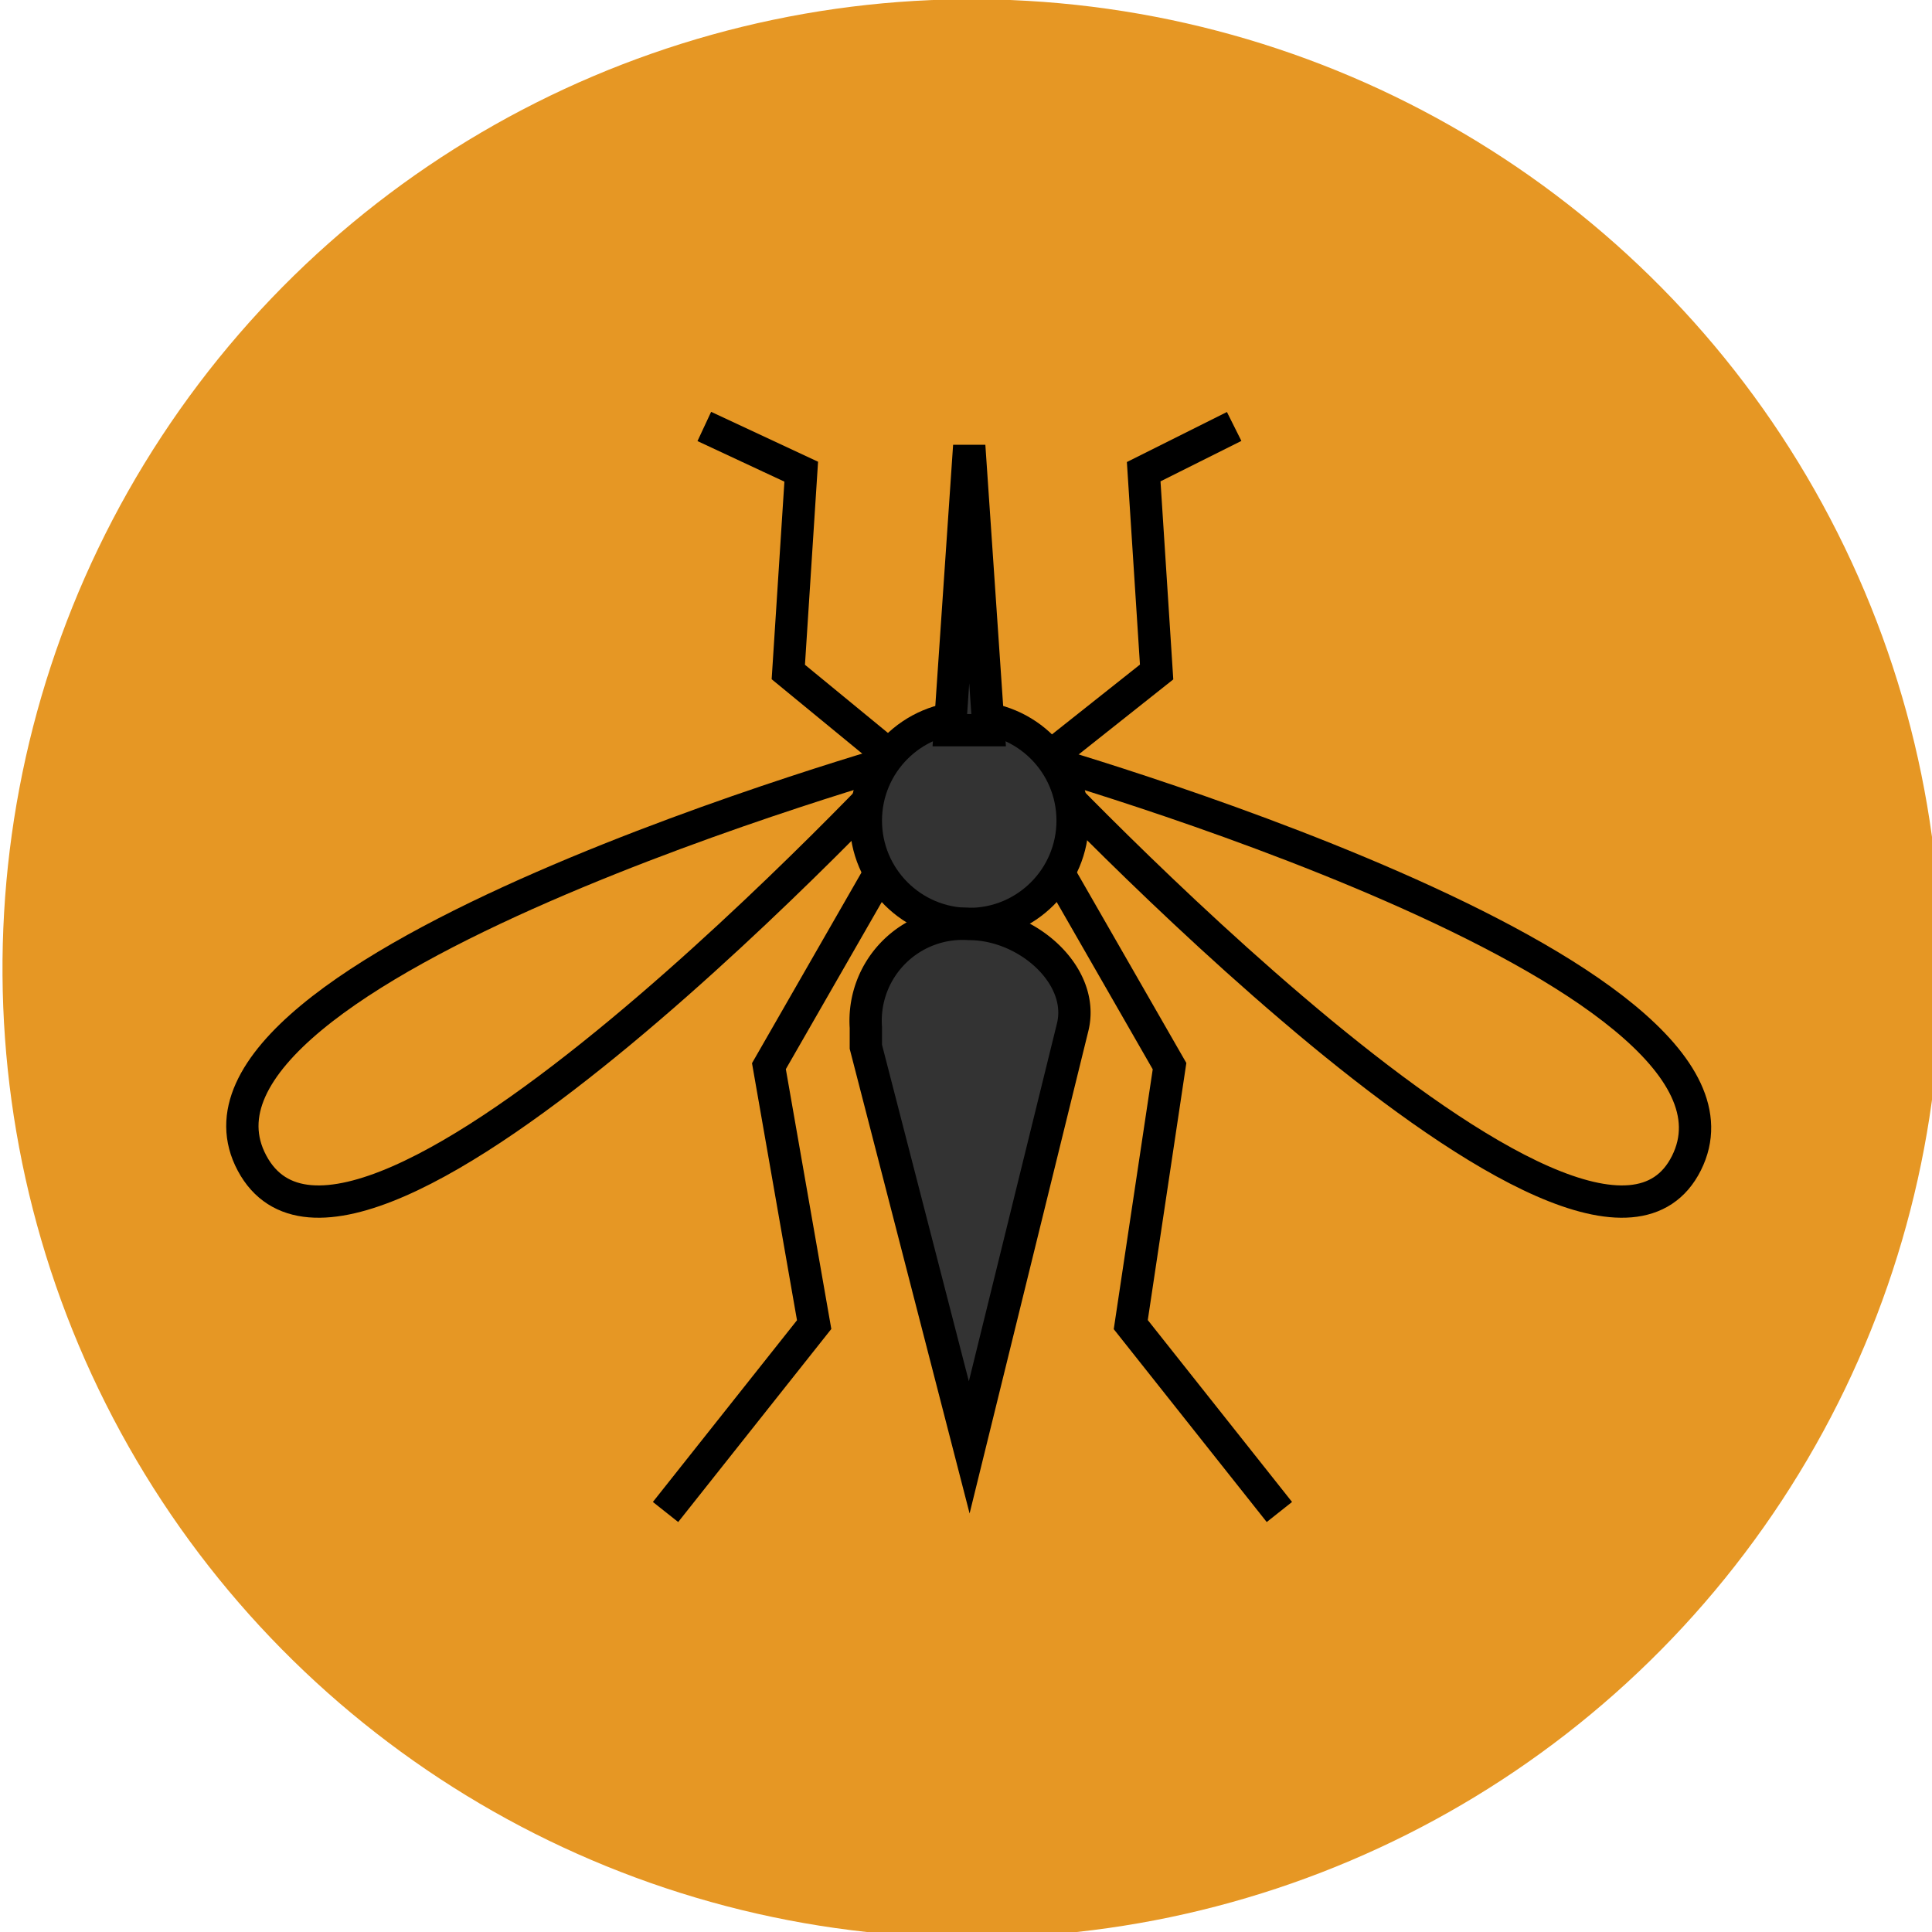<svg xmlns="http://www.w3.org/2000/svg" viewBox="0 0 29.9 29.9"><title>mosquito2</title><circle cx="15" cy="15" r="15" transform="translate(-0.8 29.1) rotate(-86.7)" style="fill:#e69724"/><polyline points="15 11.1 11.9 16.5 12.6 20.5 10.3 23.4" style="fill:none;stroke:#000;stroke-miterlimit:10;stroke-width:0.5px"/><polyline points="15 11.1 18.1 16.5 17.5 20.5 19.8 23.4" style="fill:none;stroke:#000;stroke-miterlimit:10;stroke-width:0.5px"/><polyline points="15 12.7 17.9 10.4 17.7 7.3 19.1 6.6" style="fill:none;stroke:#000;stroke-miterlimit:10;stroke-width:0.5px"/><polyline points="15 12.7 12.2 10.4 12.4 7.3 10.9 6.6" style="fill:none;stroke:#000;stroke-miterlimit:10;stroke-width:0.5px"/><path d="M14.1,11.7S2.3,15,3.9,18,14.1,11.7,14.1,11.7Z" style="fill:none;stroke:#000;stroke-miterlimit:10;stroke-width:0.5px"/><path d="M15.9,11.7S27.6,15,26.1,18,15.9,11.7,15.9,11.7Z" style="fill:none;stroke:#000;stroke-miterlimit:10;stroke-width:0.5px"/><circle cx="15" cy="12.7" r="1.6" style="fill:#333;stroke:#000;stroke-miterlimit:10;stroke-width:0.5px"/><path d="M16.6,15.9c.2-.8-.7-1.6-1.6-1.6a1.5,1.5,0,0,0-1.6,1.6v.3h0L15,22.4Z" style="fill:#333;stroke:#000;stroke-miterlimit:10;stroke-width:0.5px"/><polygon points="15 6.9 14.7 11.3 15.3 11.3 15 6.9" style="fill:#333;stroke:#000;stroke-miterlimit:10;stroke-width:0.5px"/></svg>